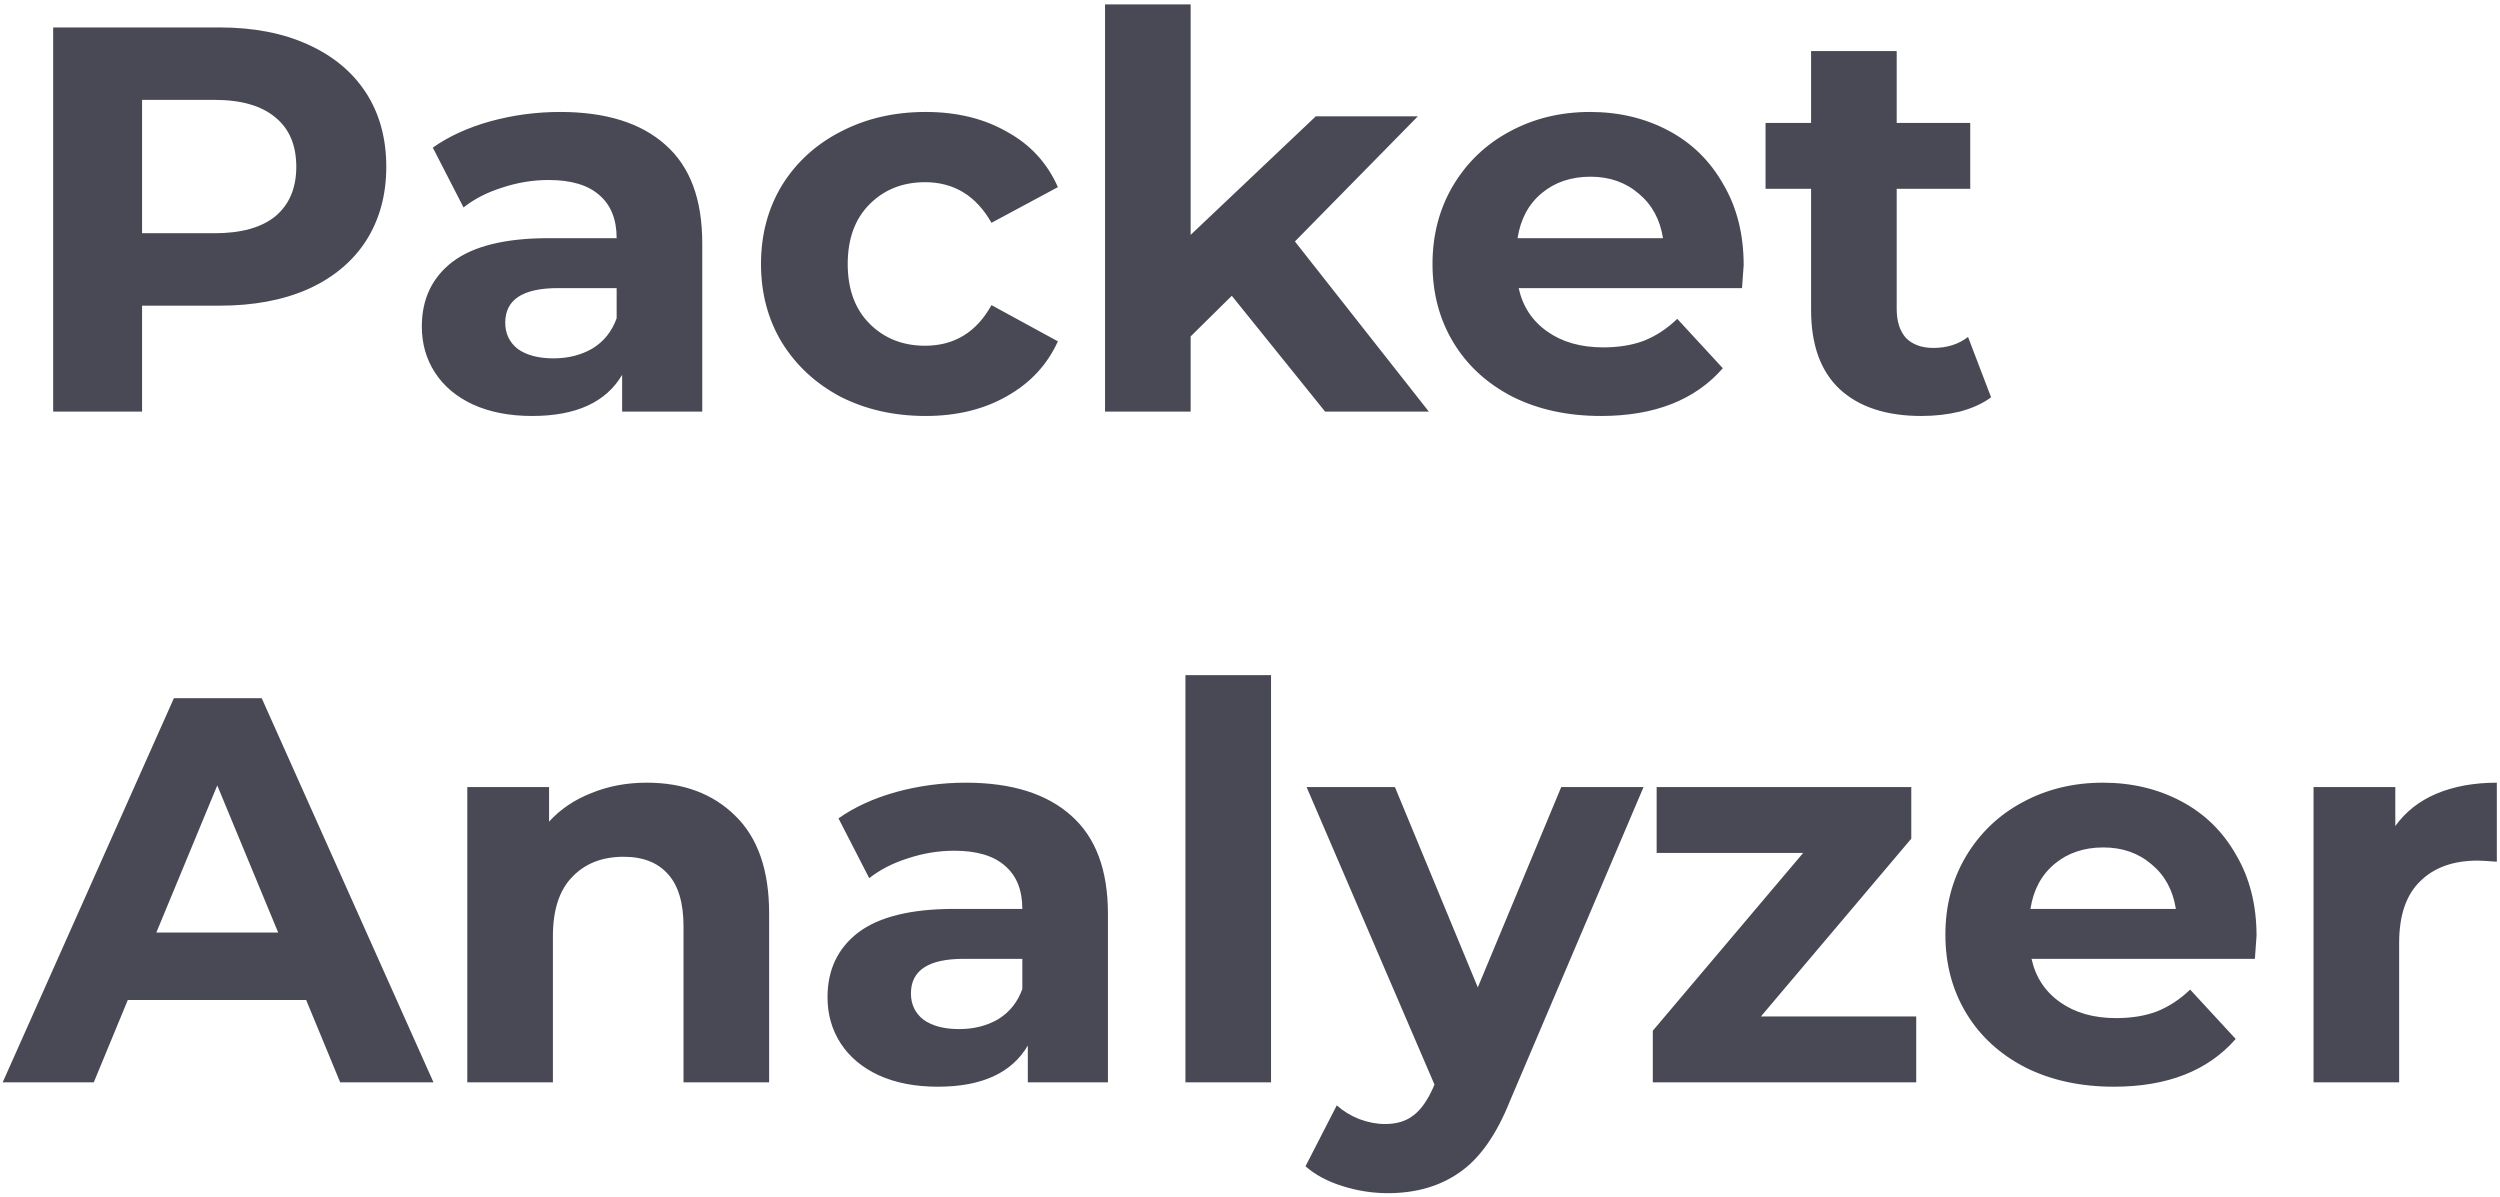 <svg width="328" height="157" viewBox="0 0 328 157" fill="none" xmlns="http://www.w3.org/2000/svg">
<path d="M28.792 3.6C33.256 3.6 37.12 4.344 40.384 5.832C43.696 7.32 46.24 9.432 48.016 12.168C49.792 14.904 50.68 18.144 50.68 21.888C50.68 25.584 49.792 28.824 48.016 31.608C46.24 34.344 43.696 36.456 40.384 37.944C37.12 39.384 33.256 40.104 28.792 40.104H18.64V54H6.976V3.6H28.792ZM28.144 30.6C31.648 30.6 34.312 29.856 36.136 28.368C37.96 26.832 38.872 24.672 38.872 21.888C38.872 19.056 37.96 16.896 36.136 15.408C34.312 13.872 31.648 13.104 28.144 13.104H18.64V30.6H28.144ZM73.488 14.688C79.488 14.688 84.096 16.128 87.312 19.008C90.528 21.84 92.136 26.136 92.136 31.896V54H81.624V49.176C79.512 52.776 75.576 54.576 69.816 54.576C66.84 54.576 64.248 54.072 62.04 53.064C59.88 52.056 58.224 50.664 57.072 48.888C55.92 47.112 55.344 45.096 55.344 42.84C55.344 39.24 56.688 36.408 59.376 34.344C62.112 32.28 66.312 31.248 71.976 31.248H80.904C80.904 28.8 80.16 26.928 78.672 25.632C77.184 24.288 74.952 23.616 71.976 23.616C69.912 23.616 67.872 23.952 65.856 24.624C63.888 25.248 62.208 26.112 60.816 27.216L56.784 19.368C58.896 17.88 61.416 16.728 64.344 15.912C67.32 15.096 70.368 14.688 73.488 14.688ZM72.624 47.016C74.544 47.016 76.248 46.584 77.736 45.72C79.224 44.808 80.28 43.488 80.904 41.76V37.8H73.2C68.592 37.8 66.288 39.312 66.288 42.336C66.288 43.776 66.84 44.928 67.944 45.792C69.096 46.608 70.656 47.016 72.624 47.016ZM121.443 54.576C117.315 54.576 113.595 53.736 110.283 52.056C107.019 50.328 104.451 47.952 102.579 44.928C100.755 41.904 99.843 38.472 99.843 34.632C99.843 30.792 100.755 27.36 102.579 24.336C104.451 21.312 107.019 18.96 110.283 17.28C113.595 15.552 117.315 14.688 121.443 14.688C125.523 14.688 129.075 15.552 132.099 17.28C135.171 18.96 137.403 21.384 138.795 24.552L130.083 29.232C128.067 25.68 125.163 23.904 121.371 23.904C118.443 23.904 116.019 24.864 114.099 26.784C112.179 28.704 111.219 31.32 111.219 34.632C111.219 37.944 112.179 40.56 114.099 42.48C116.019 44.4 118.443 45.36 121.371 45.36C125.211 45.36 128.115 43.584 130.083 40.032L138.795 44.784C137.403 47.856 135.171 50.256 132.099 51.984C129.075 53.712 125.523 54.576 121.443 54.576ZM161.613 38.808L156.213 44.136V54H144.981V0.576H156.213V30.816L172.629 15.264H186.021L169.893 31.68L187.461 54H173.853L161.613 38.808ZM228.769 34.776C228.769 34.92 228.697 35.928 228.553 37.8H199.249C199.777 40.2 201.025 42.096 202.993 43.488C204.961 44.88 207.409 45.576 210.337 45.576C212.353 45.576 214.129 45.288 215.665 44.712C217.249 44.088 218.713 43.128 220.057 41.832L226.033 48.312C222.385 52.488 217.057 54.576 210.049 54.576C205.681 54.576 201.817 53.736 198.457 52.056C195.097 50.328 192.505 47.952 190.681 44.928C188.857 41.904 187.945 38.472 187.945 34.632C187.945 30.84 188.833 27.432 190.609 24.408C192.433 21.336 194.905 18.96 198.025 17.28C201.193 15.552 204.721 14.688 208.609 14.688C212.401 14.688 215.833 15.504 218.905 17.136C221.977 18.768 224.377 21.12 226.105 24.192C227.881 27.216 228.769 30.744 228.769 34.776ZM208.681 23.184C206.137 23.184 204.001 23.904 202.273 25.344C200.545 26.784 199.489 28.752 199.105 31.248H218.185C217.801 28.8 216.745 26.856 215.017 25.416C213.289 23.928 211.177 23.184 208.681 23.184ZM261.231 52.128C260.127 52.944 258.759 53.568 257.127 54C255.543 54.384 253.863 54.576 252.087 54.576C247.479 54.576 243.903 53.4 241.359 51.048C238.863 48.696 237.615 45.24 237.615 40.68V24.768H231.639V16.128H237.615V6.696H248.847V16.128H258.495V24.768H248.847V40.536C248.847 42.168 249.255 43.44 250.07 44.352C250.935 45.216 252.135 45.648 253.671 45.648C255.447 45.648 256.959 45.168 258.207 44.208L261.231 52.128ZM40.168 131.2H16.768L12.304 142H0.352L22.816 91.6H34.336L56.872 142H44.632L40.168 131.2ZM36.496 122.344L28.504 103.048L20.512 122.344H36.496ZM84.853 102.688C89.653 102.688 93.517 104.128 96.445 107.008C99.421 109.888 100.909 114.16 100.909 119.824V142H89.677V121.552C89.677 118.48 89.005 116.2 87.661 114.712C86.317 113.176 84.373 112.408 81.829 112.408C78.997 112.408 76.741 113.296 75.061 115.072C73.381 116.8 72.541 119.392 72.541 122.848V142H61.309V103.264H72.037V107.8C73.525 106.168 75.373 104.92 77.581 104.056C79.789 103.144 82.213 102.688 84.853 102.688ZM126.714 102.688C132.714 102.688 137.322 104.128 140.538 107.008C143.754 109.84 145.362 114.136 145.362 119.896V142H134.85V137.176C132.738 140.776 128.802 142.576 123.042 142.576C120.066 142.576 117.474 142.072 115.266 141.064C113.106 140.056 111.45 138.664 110.298 136.888C109.146 135.112 108.57 133.096 108.57 130.84C108.57 127.24 109.914 124.408 112.602 122.344C115.338 120.28 119.538 119.248 125.202 119.248H134.13C134.13 116.8 133.386 114.928 131.898 113.632C130.41 112.288 128.178 111.616 125.202 111.616C123.138 111.616 121.098 111.952 119.082 112.624C117.114 113.248 115.434 114.112 114.042 115.216L110.01 107.368C112.122 105.88 114.642 104.728 117.57 103.912C120.546 103.096 123.594 102.688 126.714 102.688ZM125.85 135.016C127.77 135.016 129.474 134.584 130.962 133.72C132.45 132.808 133.506 131.488 134.13 129.76V125.8H126.426C121.818 125.8 119.514 127.312 119.514 130.336C119.514 131.776 120.066 132.928 121.17 133.792C122.322 134.608 123.882 135.016 125.85 135.016ZM155.528 88.576H166.76V142H155.528V88.576ZM215.632 103.264L198.136 144.376C196.36 148.84 194.152 151.984 191.512 153.808C188.92 155.632 185.776 156.544 182.08 156.544C180.064 156.544 178.072 156.232 176.104 155.608C174.136 154.984 172.528 154.12 171.28 153.016L175.384 145.024C176.248 145.792 177.232 146.392 178.336 146.824C179.488 147.256 180.616 147.472 181.72 147.472C183.256 147.472 184.504 147.088 185.464 146.32C186.424 145.6 187.288 144.376 188.056 142.648L188.2 142.288L171.424 103.264H183.016L193.888 129.544L204.832 103.264H215.632ZM251.408 133.36V142H216.848V135.232L236.576 111.904H217.352V103.264H250.76V110.032L231.032 133.36H251.408ZM296.058 122.776C296.058 122.92 295.986 123.928 295.842 125.8H266.538C267.066 128.2 268.314 130.096 270.282 131.488C272.25 132.88 274.698 133.576 277.626 133.576C279.642 133.576 281.418 133.288 282.954 132.712C284.538 132.088 286.002 131.128 287.346 129.832L293.322 136.312C289.674 140.488 284.346 142.576 277.338 142.576C272.97 142.576 269.106 141.736 265.746 140.056C262.386 138.328 259.794 135.952 257.97 132.928C256.146 129.904 255.234 126.472 255.234 122.632C255.234 118.84 256.122 115.432 257.898 112.408C259.722 109.336 262.194 106.96 265.314 105.28C268.482 103.552 272.01 102.688 275.898 102.688C279.69 102.688 283.122 103.504 286.194 105.136C289.266 106.768 291.666 109.12 293.394 112.192C295.17 115.216 296.058 118.744 296.058 122.776ZM275.97 111.184C273.426 111.184 271.29 111.904 269.562 113.344C267.834 114.784 266.778 116.752 266.394 119.248H285.474C285.09 116.8 284.034 114.856 282.306 113.416C280.578 111.928 278.466 111.184 275.97 111.184ZM314.264 108.376C315.608 106.504 317.408 105.088 319.664 104.128C321.968 103.168 324.608 102.688 327.584 102.688V113.056C326.336 112.96 325.496 112.912 325.064 112.912C321.848 112.912 319.328 113.824 317.504 115.648C315.68 117.424 314.768 120.112 314.768 123.712V142H303.536V103.264H314.264V108.376Z" fill="#484954"/>
</svg>
